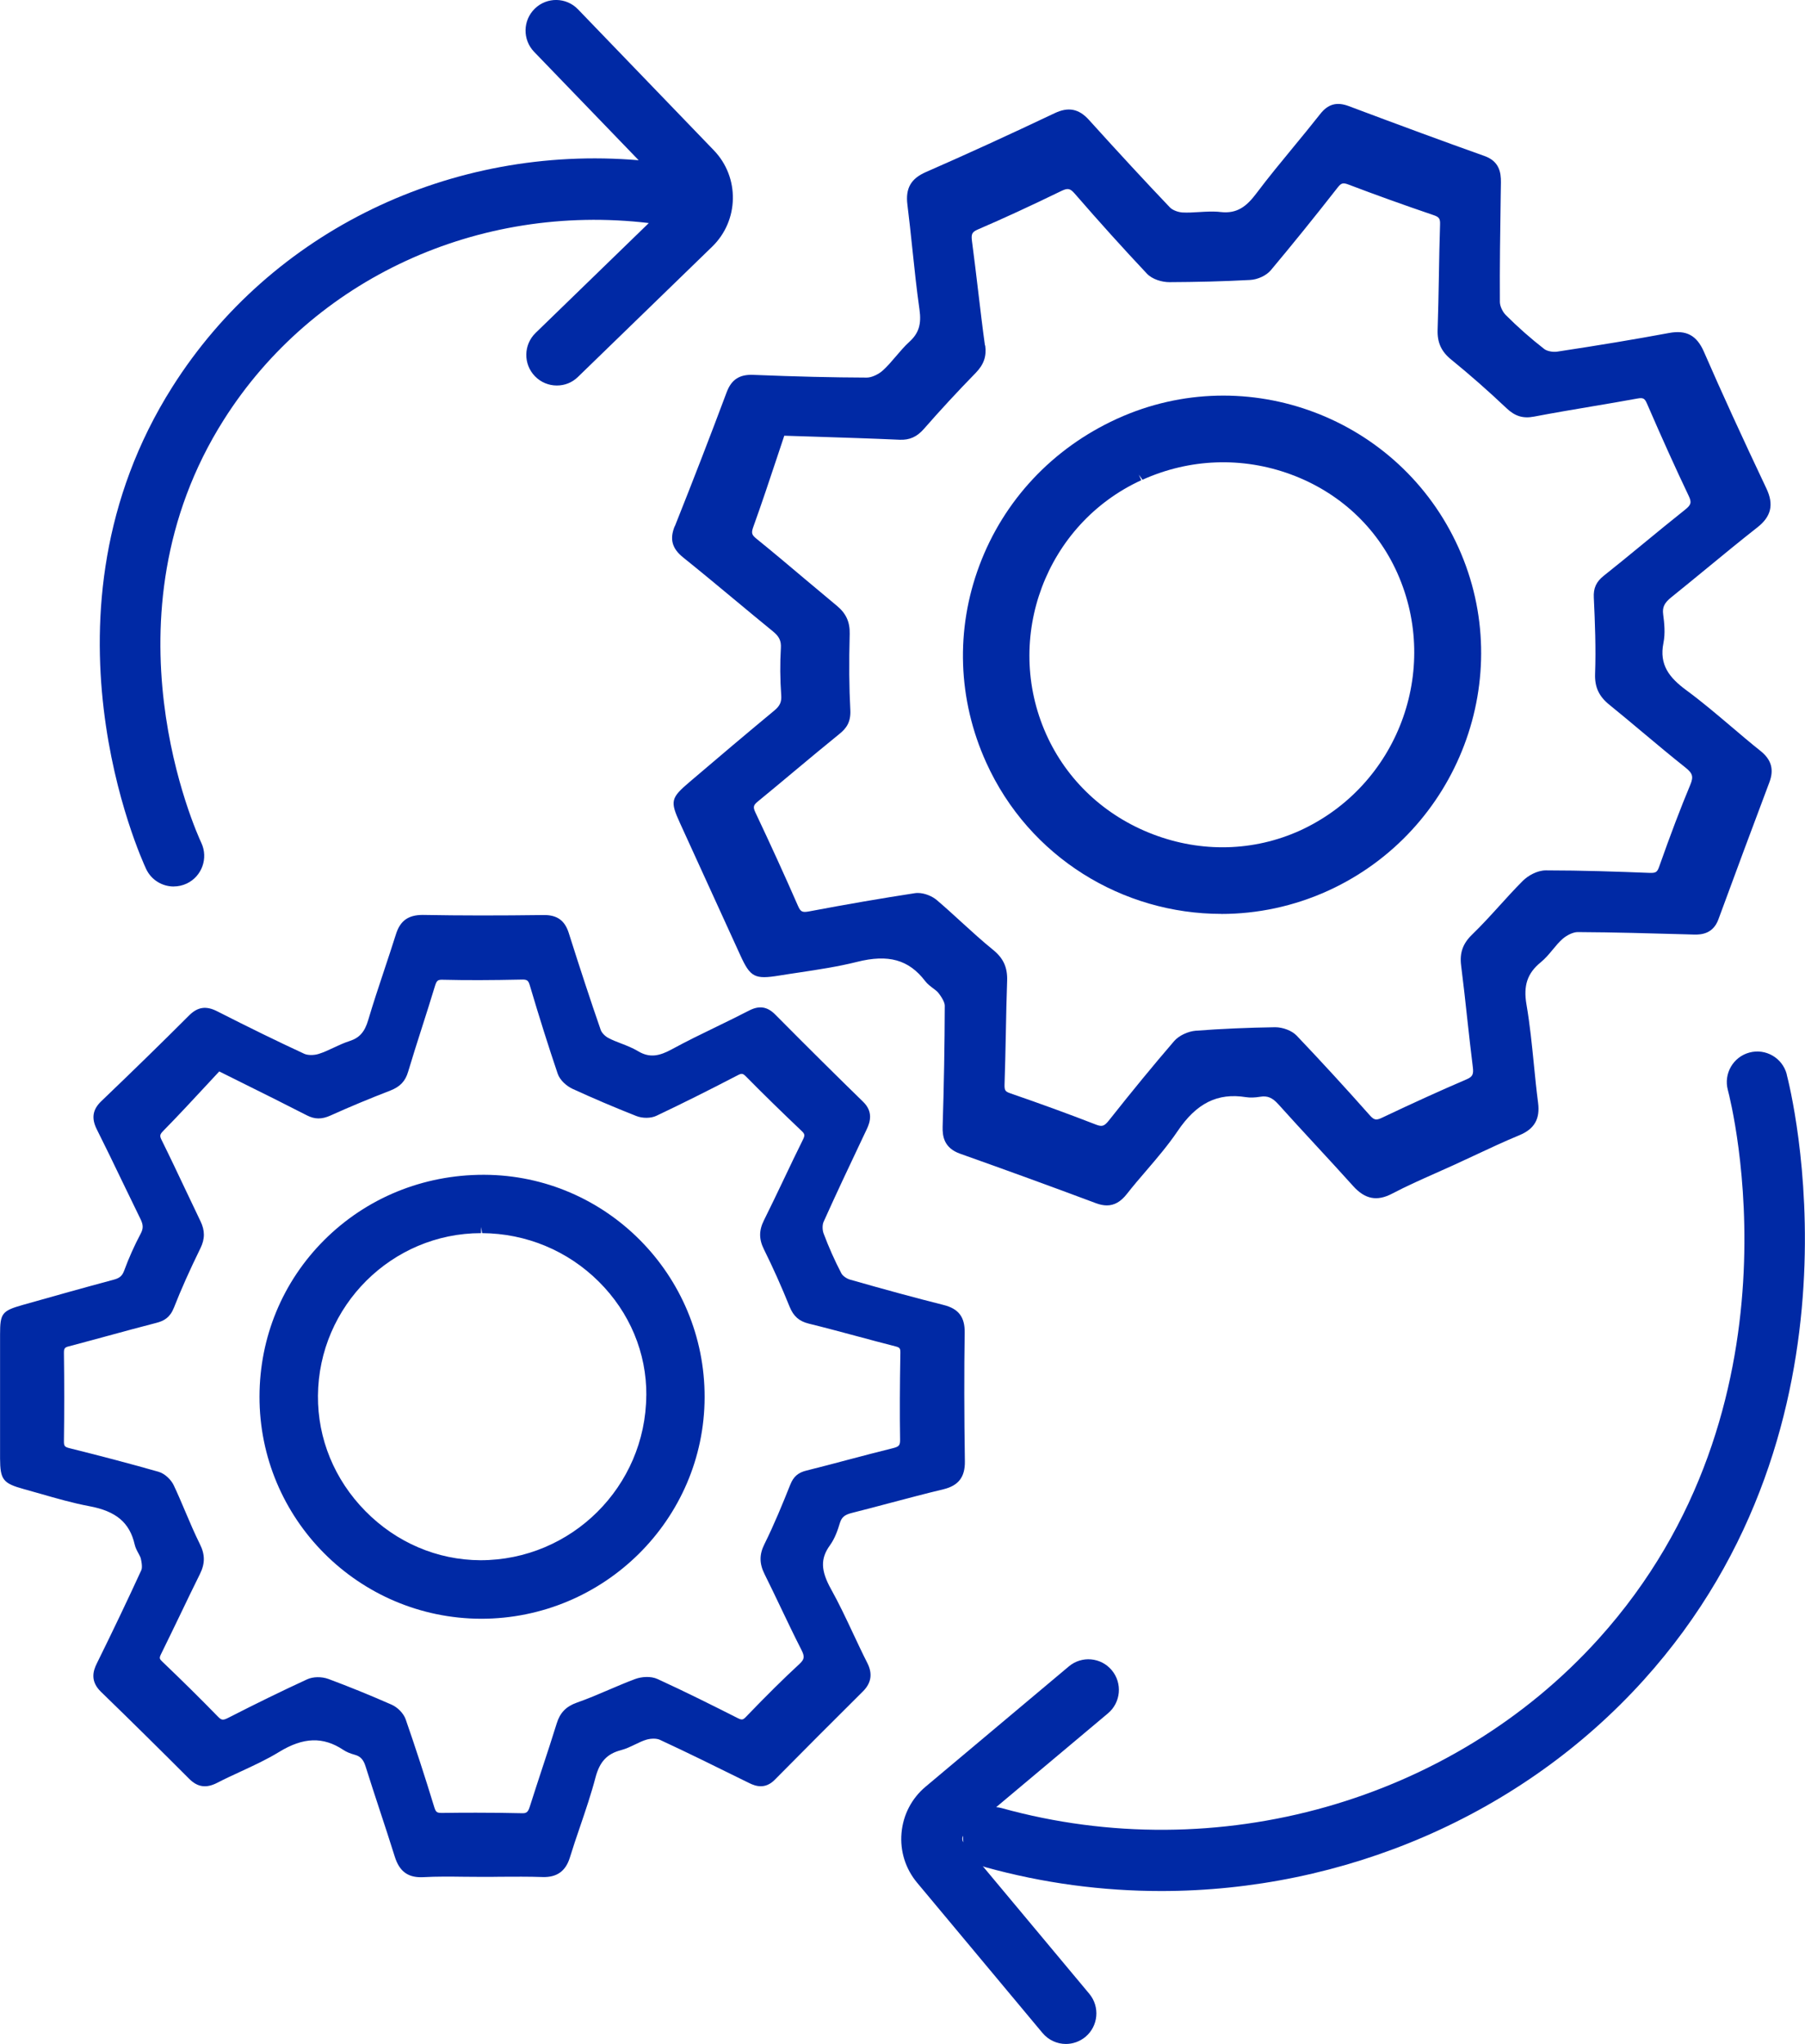 <svg width="144" height="163" viewBox="0 0 144 163" fill="none" xmlns="http://www.w3.org/2000/svg">
<g clip-path="url(#clip0_60_29)">
<path d="M67.015 121.433C67.148 121 67.392 120.798 67.948 120.659C68.968 120.401 69.988 120.134 71.003 119.862C72.423 119.489 73.838 119.111 75.262 118.77C76.466 118.48 76.994 117.794 76.976 116.545C76.921 112.721 76.912 109.367 76.962 106.285C76.981 105.032 76.475 104.368 75.271 104.069C73.034 103.507 70.594 102.843 67.805 102.046C67.534 101.968 67.226 101.742 67.125 101.553C66.597 100.544 66.119 99.471 65.706 98.37C65.6 98.088 65.6 97.669 65.706 97.439C66.689 95.25 67.732 93.043 68.743 90.91L69.147 90.058C69.436 89.45 69.662 88.648 68.857 87.865C66.804 85.865 64.575 83.659 61.851 80.913C61.217 80.272 60.574 80.175 59.774 80.585C58.915 81.028 58.047 81.452 57.183 81.871C56.002 82.442 54.78 83.037 53.604 83.677C52.644 84.198 51.858 84.405 50.907 83.834C50.47 83.571 50.002 83.391 49.551 83.216C49.188 83.078 48.844 82.944 48.527 82.774C48.265 82.636 47.998 82.355 47.925 82.138C47.121 79.821 46.312 77.365 45.375 74.407C45.063 73.417 44.456 72.974 43.422 72.974H43.372C39.889 73.02 36.728 73.02 33.714 72.965C32.575 72.97 31.927 73.421 31.587 74.508C31.284 75.467 30.967 76.421 30.65 77.374C30.218 78.674 29.768 80.019 29.372 81.359C29.092 82.299 28.679 82.769 27.889 83.023C27.443 83.165 27.02 83.364 26.616 83.553C26.207 83.746 25.821 83.926 25.421 84.05C25.035 84.17 24.553 84.165 24.277 84.041C22.164 83.064 19.89 81.954 17.326 80.65C16.439 80.198 15.768 80.3 15.084 80.982C12.865 83.202 10.576 85.432 8.091 87.81C7.388 88.478 7.278 89.173 7.719 90.058C8.413 91.44 9.088 92.836 9.759 94.232C10.236 95.227 10.719 96.222 11.206 97.213C11.436 97.674 11.44 97.983 11.224 98.383C10.723 99.328 10.278 100.318 9.906 101.332C9.754 101.742 9.552 101.922 9.102 102.046C6.667 102.7 4.236 103.382 1.81 104.069C0.156 104.539 0.005 104.737 0.005 106.423V116.315C0.014 118.001 0.239 118.296 1.893 118.752C2.334 118.872 2.775 119.001 3.216 119.125C4.484 119.489 5.794 119.867 7.117 120.116C9.263 120.512 10.347 121.429 10.746 123.18C10.806 123.442 10.93 123.668 11.041 123.871C11.128 124.032 11.211 124.184 11.238 124.313C11.362 124.866 11.325 125.119 11.27 125.23C10.168 127.63 8.973 130.132 7.723 132.661C7.42 133.269 7.186 134.08 8.054 134.919C10.489 137.282 12.855 139.618 15.084 141.853C15.764 142.535 16.457 142.631 17.344 142.171C17.96 141.853 18.589 141.562 19.219 141.272C20.234 140.802 21.282 140.319 22.256 139.724C24.195 138.535 25.775 138.485 27.383 139.549C27.631 139.715 27.925 139.839 28.311 139.945C28.757 140.07 28.991 140.323 29.161 140.858C29.533 142.046 29.924 143.23 30.314 144.419C30.714 145.635 31.114 146.847 31.495 148.068C31.849 149.197 32.492 149.708 33.577 149.708C33.641 149.708 33.71 149.708 33.779 149.703C34.854 149.644 35.956 149.657 37.027 149.671C37.486 149.676 37.95 149.68 38.41 149.68C38.911 149.685 39.398 149.68 39.889 149.671C41.015 149.667 42.173 149.653 43.308 149.694C44.401 149.722 45.118 149.247 45.458 148.155C45.715 147.317 45.995 146.492 46.28 145.663C46.712 144.391 47.162 143.074 47.511 141.742C47.842 140.498 48.426 139.867 49.533 139.577C49.937 139.471 50.309 139.291 50.663 139.121C50.976 138.969 51.274 138.826 51.573 138.738C51.954 138.628 52.391 138.632 52.639 138.747C54.881 139.784 57.132 140.899 59.31 141.973L59.779 142.203C60.289 142.456 61.051 142.7 61.8 141.945C64.134 139.581 66.487 137.232 68.844 134.887C69.514 134.218 69.629 133.472 69.188 132.611C68.793 131.837 68.426 131.044 68.053 130.256C67.507 129.091 66.942 127.888 66.303 126.741C65.471 125.248 65.444 124.294 66.216 123.23C66.615 122.673 66.841 122.009 67.015 121.424V121.433ZM63.05 118.393C62.434 119.936 61.764 121.576 60.983 123.147C60.569 123.977 60.574 124.691 60.996 125.538C61.433 126.414 61.855 127.298 62.278 128.183C62.82 129.316 63.358 130.445 63.928 131.56C64.212 132.118 64.185 132.325 63.767 132.712C62.494 133.887 61.18 135.186 59.508 136.923C59.264 137.172 59.181 137.186 58.819 137.001C56.921 136.043 54.711 134.933 52.464 133.905C51.904 133.647 51.16 133.721 50.672 133.901C49.947 134.172 49.234 134.477 48.522 134.781C47.705 135.131 46.864 135.49 46.018 135.785C45.164 136.089 44.681 136.582 44.415 137.439C44.052 138.614 43.666 139.784 43.28 140.954C42.94 141.991 42.6 143.028 42.269 144.069C42.127 144.52 42.007 144.626 41.594 144.603C40.445 144.576 39.246 144.562 37.973 144.562C37.105 144.562 36.205 144.566 35.258 144.58C34.844 144.58 34.771 144.52 34.642 144.11C33.898 141.673 33.131 139.323 32.364 137.116C32.198 136.647 31.734 136.163 31.233 135.942C29.524 135.191 27.833 134.504 26.212 133.901C25.665 133.698 24.976 133.707 24.498 133.928C22.508 134.845 20.459 135.845 18.226 136.987C17.794 137.209 17.67 137.195 17.386 136.9C16.012 135.49 14.56 134.053 12.938 132.505C12.718 132.293 12.69 132.228 12.86 131.887C13.37 130.855 13.866 129.823 14.367 128.787C14.891 127.699 15.41 126.612 15.947 125.534C16.366 124.695 16.366 123.981 15.947 123.143C15.529 122.304 15.153 121.42 14.79 120.563C14.491 119.858 14.192 119.153 13.866 118.462C13.669 118.038 13.186 117.531 12.649 117.374C10.466 116.752 8.151 116.14 5.555 115.495C5.15 115.393 5.095 115.32 5.1 114.91C5.132 112.624 5.132 110.27 5.1 107.916C5.095 107.538 5.155 107.455 5.5 107.367C6.556 107.091 7.613 106.801 8.67 106.515C9.938 106.17 11.206 105.824 12.479 105.497C13.094 105.34 13.568 105.068 13.88 104.276C14.441 102.848 15.111 101.341 15.993 99.54C16.356 98.798 16.356 98.135 15.993 97.388C15.575 96.522 15.162 95.651 14.753 94.785C14.142 93.495 13.535 92.21 12.901 90.933C12.722 90.574 12.741 90.477 13.048 90.164C14.22 88.971 15.369 87.731 16.48 86.534L17.491 85.446L19.315 86.354C21.121 87.252 22.812 88.091 24.489 88.952C25.109 89.27 25.669 89.275 26.358 88.966C27.889 88.275 29.497 87.607 31.141 86.971C31.909 86.672 32.336 86.229 32.556 85.483C32.915 84.281 33.296 83.087 33.678 81.894C34.022 80.816 34.367 79.742 34.693 78.66C34.835 78.199 34.918 78.116 35.341 78.134C37.206 78.18 39.191 78.171 41.589 78.121C42.058 78.102 42.15 78.185 42.274 78.604C43.027 81.148 43.753 83.442 44.488 85.617C44.672 86.165 45.224 86.626 45.683 86.838C47.296 87.579 49.005 88.307 50.755 88.998C51.265 89.201 51.931 89.192 52.368 88.984C54.399 88.022 56.521 86.962 58.855 85.75C59.177 85.58 59.269 85.598 59.54 85.875C60.918 87.275 62.361 88.68 63.941 90.182C64.212 90.436 64.226 90.537 64.061 90.878C63.546 91.91 63.05 92.956 62.554 93.997C62.026 95.108 61.492 96.218 60.946 97.319C60.541 98.13 60.541 98.821 60.946 99.636C61.658 101.069 62.347 102.608 62.99 104.202C63.303 104.972 63.744 105.363 64.516 105.557C65.816 105.875 67.107 106.225 68.398 106.57C69.404 106.842 70.406 107.109 71.417 107.367C71.784 107.46 71.835 107.524 71.83 107.893C71.784 110.551 71.775 112.749 71.807 114.794C71.816 115.264 71.729 115.366 71.242 115.49C70.047 115.785 68.857 116.098 67.672 116.411C66.56 116.706 65.448 117.001 64.332 117.278C63.67 117.439 63.298 117.766 63.05 118.397V118.393Z" fill="#0029A5"/>
<path d="M38.64 93.689H38.571C33.746 93.689 29.239 95.536 25.876 98.885C22.55 102.203 20.712 106.63 20.703 111.362C20.68 121.115 28.591 129.068 38.382 129.095C48.187 129.095 56.186 121.175 56.213 111.44C56.241 101.687 48.357 93.725 38.64 93.689ZM51.559 111.297C51.509 118.54 45.6 124.428 38.323 124.428C34.877 124.41 31.619 123.018 29.147 120.507C26.685 118.006 25.339 114.739 25.366 111.307C25.421 104.156 31.256 98.342 38.378 98.342V97.853L38.465 98.342C41.971 98.365 45.274 99.733 47.76 102.198C50.236 104.654 51.591 107.888 51.564 111.297H51.559Z" fill="#0029A5"/>
<path d="M53.824 41.972C53.411 42.999 53.613 43.741 54.495 44.451C55.906 45.584 57.298 46.74 58.69 47.897C59.682 48.722 60.675 49.546 61.676 50.362C62.163 50.758 62.329 51.113 62.297 51.666C62.223 52.9 62.232 54.172 62.324 55.434C62.365 55.973 62.223 56.291 61.786 56.655C59.512 58.54 57.256 60.447 55.01 62.364C53.507 63.645 53.447 63.889 54.252 65.649L59.057 76.172C59.861 77.936 60.206 78.116 62.154 77.803C62.682 77.715 63.215 77.637 63.744 77.558C65.264 77.328 66.84 77.093 68.366 76.711C70.879 76.079 72.501 76.536 73.801 78.231C73.985 78.475 74.224 78.65 74.435 78.811C74.61 78.941 74.775 79.065 74.876 79.199C75.29 79.742 75.372 80.046 75.372 80.207C75.363 83.299 75.308 86.543 75.202 89.846C75.179 90.615 75.313 91.555 76.594 92.007C80.33 93.334 83.978 94.66 87.433 95.955C87.745 96.07 88.03 96.13 88.301 96.13C88.908 96.13 89.418 95.831 89.9 95.218C90.401 94.578 90.929 93.96 91.462 93.343C92.312 92.352 93.19 91.325 93.939 90.219C95.446 87.98 97.127 87.137 99.392 87.496C99.723 87.547 100.1 87.538 100.55 87.464C101.111 87.372 101.51 87.538 101.97 88.049C102.944 89.132 103.927 90.201 104.915 91.27C105.93 92.371 106.946 93.467 107.947 94.582C108.898 95.642 109.858 95.826 111.067 95.19C112.188 94.601 113.373 94.075 114.522 93.564C115.023 93.343 115.523 93.117 116.024 92.891C116.534 92.656 117.04 92.421 117.55 92.182C118.744 91.624 119.98 91.044 121.216 90.532C122.415 90.035 122.875 89.233 122.705 87.939C122.571 86.92 122.47 85.897 122.369 84.875C122.213 83.313 122.052 81.696 121.781 80.115C121.519 78.595 121.85 77.618 122.911 76.748C123.288 76.443 123.591 76.075 123.885 75.72C124.147 75.402 124.395 75.103 124.676 74.863C125.043 74.55 125.53 74.333 125.866 74.333C128.756 74.347 131.701 74.435 134.545 74.513L135.142 74.531C135.78 74.55 136.676 74.444 137.09 73.324C138.431 69.671 139.791 66.022 141.161 62.382C141.542 61.368 141.317 60.576 140.448 59.885C139.654 59.254 138.882 58.595 138.105 57.936C136.957 56.964 135.771 55.955 134.535 55.047C133.185 54.052 132.353 53.029 132.707 51.274C132.863 50.505 132.776 49.689 132.684 48.989C132.61 48.431 132.78 48.077 133.332 47.634C134.296 46.86 135.252 46.072 136.208 45.289C137.531 44.202 138.854 43.114 140.2 42.059C141.308 41.193 141.528 40.235 140.922 38.959C138.964 34.822 137.375 31.357 135.932 28.044C135.362 26.745 134.531 26.298 133.152 26.556C130.469 27.054 127.634 27.528 124.225 28.044C123.872 28.095 123.417 28.003 123.196 27.832C122.139 27.012 121.11 26.105 120.136 25.132C119.87 24.87 119.658 24.404 119.658 24.082C119.64 21.285 119.681 18.443 119.723 15.692L119.741 14.55C119.75 13.743 119.608 12.859 118.423 12.439C115.266 11.315 111.825 10.048 107.593 8.459C106.642 8.104 105.944 8.298 105.319 9.099C104.616 9.993 103.895 10.868 103.173 11.744C102.199 12.928 101.189 14.149 100.251 15.397C99.466 16.443 98.717 17.061 97.38 16.909C96.796 16.839 96.213 16.881 95.652 16.913C95.193 16.941 94.766 16.968 94.338 16.945C93.966 16.922 93.534 16.752 93.332 16.54C91.356 14.467 89.303 12.246 86.868 9.555C86.068 8.671 85.228 8.509 84.143 9.025C80.449 10.776 77.086 12.315 73.861 13.725C72.671 14.245 72.23 15.02 72.391 16.314C72.538 17.489 72.662 18.664 72.786 19.843C72.951 21.433 73.126 23.073 73.355 24.686C73.521 25.856 73.296 26.575 72.556 27.252C72.156 27.616 71.807 28.03 71.467 28.427C71.123 28.832 70.796 29.214 70.429 29.546C70.061 29.873 69.524 30.113 69.156 30.113C66.427 30.104 63.551 30.035 60.109 29.896C58.998 29.846 58.35 30.265 57.968 31.292C56.682 34.729 55.331 38.222 53.838 41.967L53.824 41.972ZM78.579 27.56C78.377 26.105 78.207 24.644 78.032 23.183C77.876 21.875 77.72 20.562 77.546 19.254C77.463 18.655 77.546 18.503 78.032 18.291C80.036 17.429 82.145 16.457 84.671 15.231C85.186 14.983 85.37 15.02 85.733 15.434C87.764 17.775 89.647 19.857 91.49 21.815C91.935 22.29 92.716 22.502 93.291 22.502C95.386 22.492 97.545 22.446 99.728 22.327C100.348 22.294 101.023 21.976 101.382 21.553C103.082 19.525 104.828 17.369 106.716 14.955C107.001 14.591 107.139 14.55 107.598 14.725C109.757 15.545 111.972 16.342 114.37 17.157C114.816 17.309 114.903 17.438 114.885 17.918C114.839 19.272 114.816 20.631 114.793 21.986C114.765 23.419 114.742 24.856 114.692 26.289C114.655 27.316 114.981 28.035 115.785 28.685C117.242 29.869 118.721 31.168 120.182 32.55C120.867 33.2 121.505 33.393 122.392 33.223C123.922 32.932 125.461 32.67 127 32.412C128.204 32.209 129.413 32.006 130.612 31.785C131.085 31.698 131.209 31.762 131.393 32.186C132.633 35.047 133.69 37.383 134.719 39.539C134.972 40.069 134.917 40.263 134.43 40.65C133.304 41.544 132.197 42.456 131.085 43.368C130.042 44.225 128.999 45.082 127.942 45.92C127.345 46.395 127.111 46.902 127.152 47.666C127.244 49.611 127.327 51.684 127.253 53.739C127.216 54.794 127.556 55.531 128.397 56.208C129.284 56.927 130.161 57.66 131.039 58.397C132.165 59.337 133.286 60.281 134.434 61.189C135.045 61.673 135.119 61.931 134.848 62.589C134.067 64.46 133.299 66.478 132.358 69.136C132.206 69.56 132.096 69.629 131.581 69.611C129.1 69.514 126.21 69.413 123.325 69.413C122.626 69.413 121.896 69.837 121.478 70.256C120.839 70.896 120.228 71.569 119.622 72.237C118.923 73.006 118.197 73.803 117.444 74.531C116.7 75.25 116.438 75.992 116.566 77.001C116.746 78.411 116.902 79.82 117.053 81.23C117.196 82.52 117.338 83.81 117.499 85.1C117.573 85.69 117.476 85.874 116.989 86.082C114.926 86.966 112.716 87.971 110.24 89.146C109.78 89.362 109.615 89.325 109.261 88.924C107.313 86.727 105.356 84.598 103.449 82.594C103.063 82.189 102.351 81.926 101.74 81.921C99.553 81.954 97.421 82.046 95.413 82.198C94.766 82.249 94.044 82.59 93.663 83.036C91.986 84.985 90.291 87.049 88.476 89.344C88.099 89.818 87.924 89.874 87.442 89.689C85.287 88.851 83.045 88.035 80.578 87.183C80.192 87.049 80.128 86.943 80.141 86.483C80.187 85.133 80.215 83.783 80.243 82.428C80.27 81.023 80.298 79.622 80.348 78.217C80.385 77.148 80.045 76.407 79.213 75.739C78.359 75.047 77.527 74.287 76.723 73.555C76.066 72.956 75.409 72.352 74.729 71.776C74.375 71.477 73.773 71.214 73.218 71.214C73.135 71.214 73.052 71.219 72.974 71.233C70.364 71.633 67.599 72.108 64.52 72.689C64.006 72.781 63.868 72.716 63.661 72.242C62.6 69.814 61.456 67.312 60.27 64.805C60.064 64.372 60.096 64.216 60.45 63.925C61.428 63.124 62.402 62.313 63.376 61.498C64.571 60.502 65.761 59.507 66.969 58.53C67.53 58.079 67.888 57.577 67.837 56.614C67.741 54.826 67.727 52.896 67.787 50.541C67.81 49.606 67.497 48.92 66.776 48.321C65.903 47.597 65.039 46.869 64.171 46.142C62.907 45.073 61.639 44.008 60.353 42.967C59.958 42.645 59.921 42.506 60.109 41.986C60.771 40.152 61.391 38.282 61.993 36.475L62.568 34.748L64.906 34.822C67.3 34.9 69.542 34.969 71.779 35.07C72.574 35.098 73.144 34.844 73.709 34.204C75.005 32.721 76.392 31.223 77.835 29.744C78.487 29.076 78.717 28.417 78.598 27.542L78.579 27.56Z" fill="#0029A5"/>
<path d="M97.43 72.887C100.293 72.887 103.201 72.288 105.976 71.025C116.364 66.266 121.018 53.988 116.35 43.658C111.673 33.31 99.475 28.698 89.156 33.379L89.082 33.412C83.969 35.757 80.082 39.899 78.138 45.086C76.213 50.214 76.406 55.798 78.68 60.816C82.112 68.394 89.592 72.882 97.43 72.882V72.887ZM91.15 38.258C94.913 36.563 99.112 36.411 102.971 37.83C106.821 39.244 109.84 42.036 111.476 45.699C114.949 53.472 111.499 62.668 103.716 66.234C100.022 67.906 95.859 68.012 91.99 66.538C88.136 65.068 85.108 62.23 83.459 58.544C80.031 50.868 83.436 41.788 91.053 38.295L90.851 37.853L91.145 38.254L91.15 38.258Z" fill="#0029A5"/>
<path d="M13.862 70.694C14.206 70.694 14.56 70.62 14.895 70.463C16.108 69.892 16.632 68.436 16.062 67.22C15.722 66.496 7.843 49.274 17.859 33.471C24.994 22.211 38.171 16.18 51.761 17.788L42.729 26.551C41.764 27.487 41.736 29.03 42.673 30.002C43.151 30.495 43.785 30.744 44.419 30.744C45.053 30.744 45.637 30.518 46.11 30.058L56.82 19.668C58.965 17.586 59.025 14.139 56.949 11.988L46.11 0.742C45.178 -0.226 43.638 -0.254 42.669 0.686C41.704 1.622 41.676 3.165 42.614 4.137L50.953 12.78C35.998 11.513 21.649 18.387 13.751 30.855C2.32 48.897 11.27 68.473 11.656 69.297C12.07 70.182 12.947 70.698 13.862 70.698V70.694Z" fill="#0029A5"/>
<path d="M142.544 85.672C142.199 84.368 140.867 83.594 139.571 83.939C138.271 84.285 137.499 85.621 137.843 86.92C138.114 87.943 144.266 112.164 127.524 130.708C115.813 143.677 97.118 148.971 79.903 144.193C79.76 144.152 79.618 144.133 79.475 144.119L88.393 136.637C89.422 135.771 89.56 134.237 88.696 133.2C87.833 132.168 86.298 132.03 85.269 132.896L73.842 142.488C72.731 143.419 72.051 144.728 71.922 146.174C71.793 147.621 72.234 149.026 73.162 150.141L83.169 162.129C83.652 162.705 84.341 163.005 85.035 163.005C85.586 163.005 86.137 162.816 86.597 162.438C87.626 161.572 87.764 160.037 86.9 159.001L78.405 148.828C78.469 148.851 78.529 148.883 78.598 148.902C83.224 150.187 87.948 150.809 92.634 150.809C107.166 150.809 121.34 144.82 131.122 133.993C149.619 113.509 142.833 86.81 142.539 85.681L142.544 85.672ZM76.829 146.409C76.82 146.584 76.829 146.759 76.856 146.925C76.787 146.805 76.764 146.686 76.769 146.603C76.769 146.547 76.792 146.478 76.824 146.409H76.829Z" fill="#0029A5"/>
</g>
<defs>
<clipPath id="clip0_60_29">
<rect width="144" height="163" fill="white"/>
</clipPath>
</defs>
</svg>
